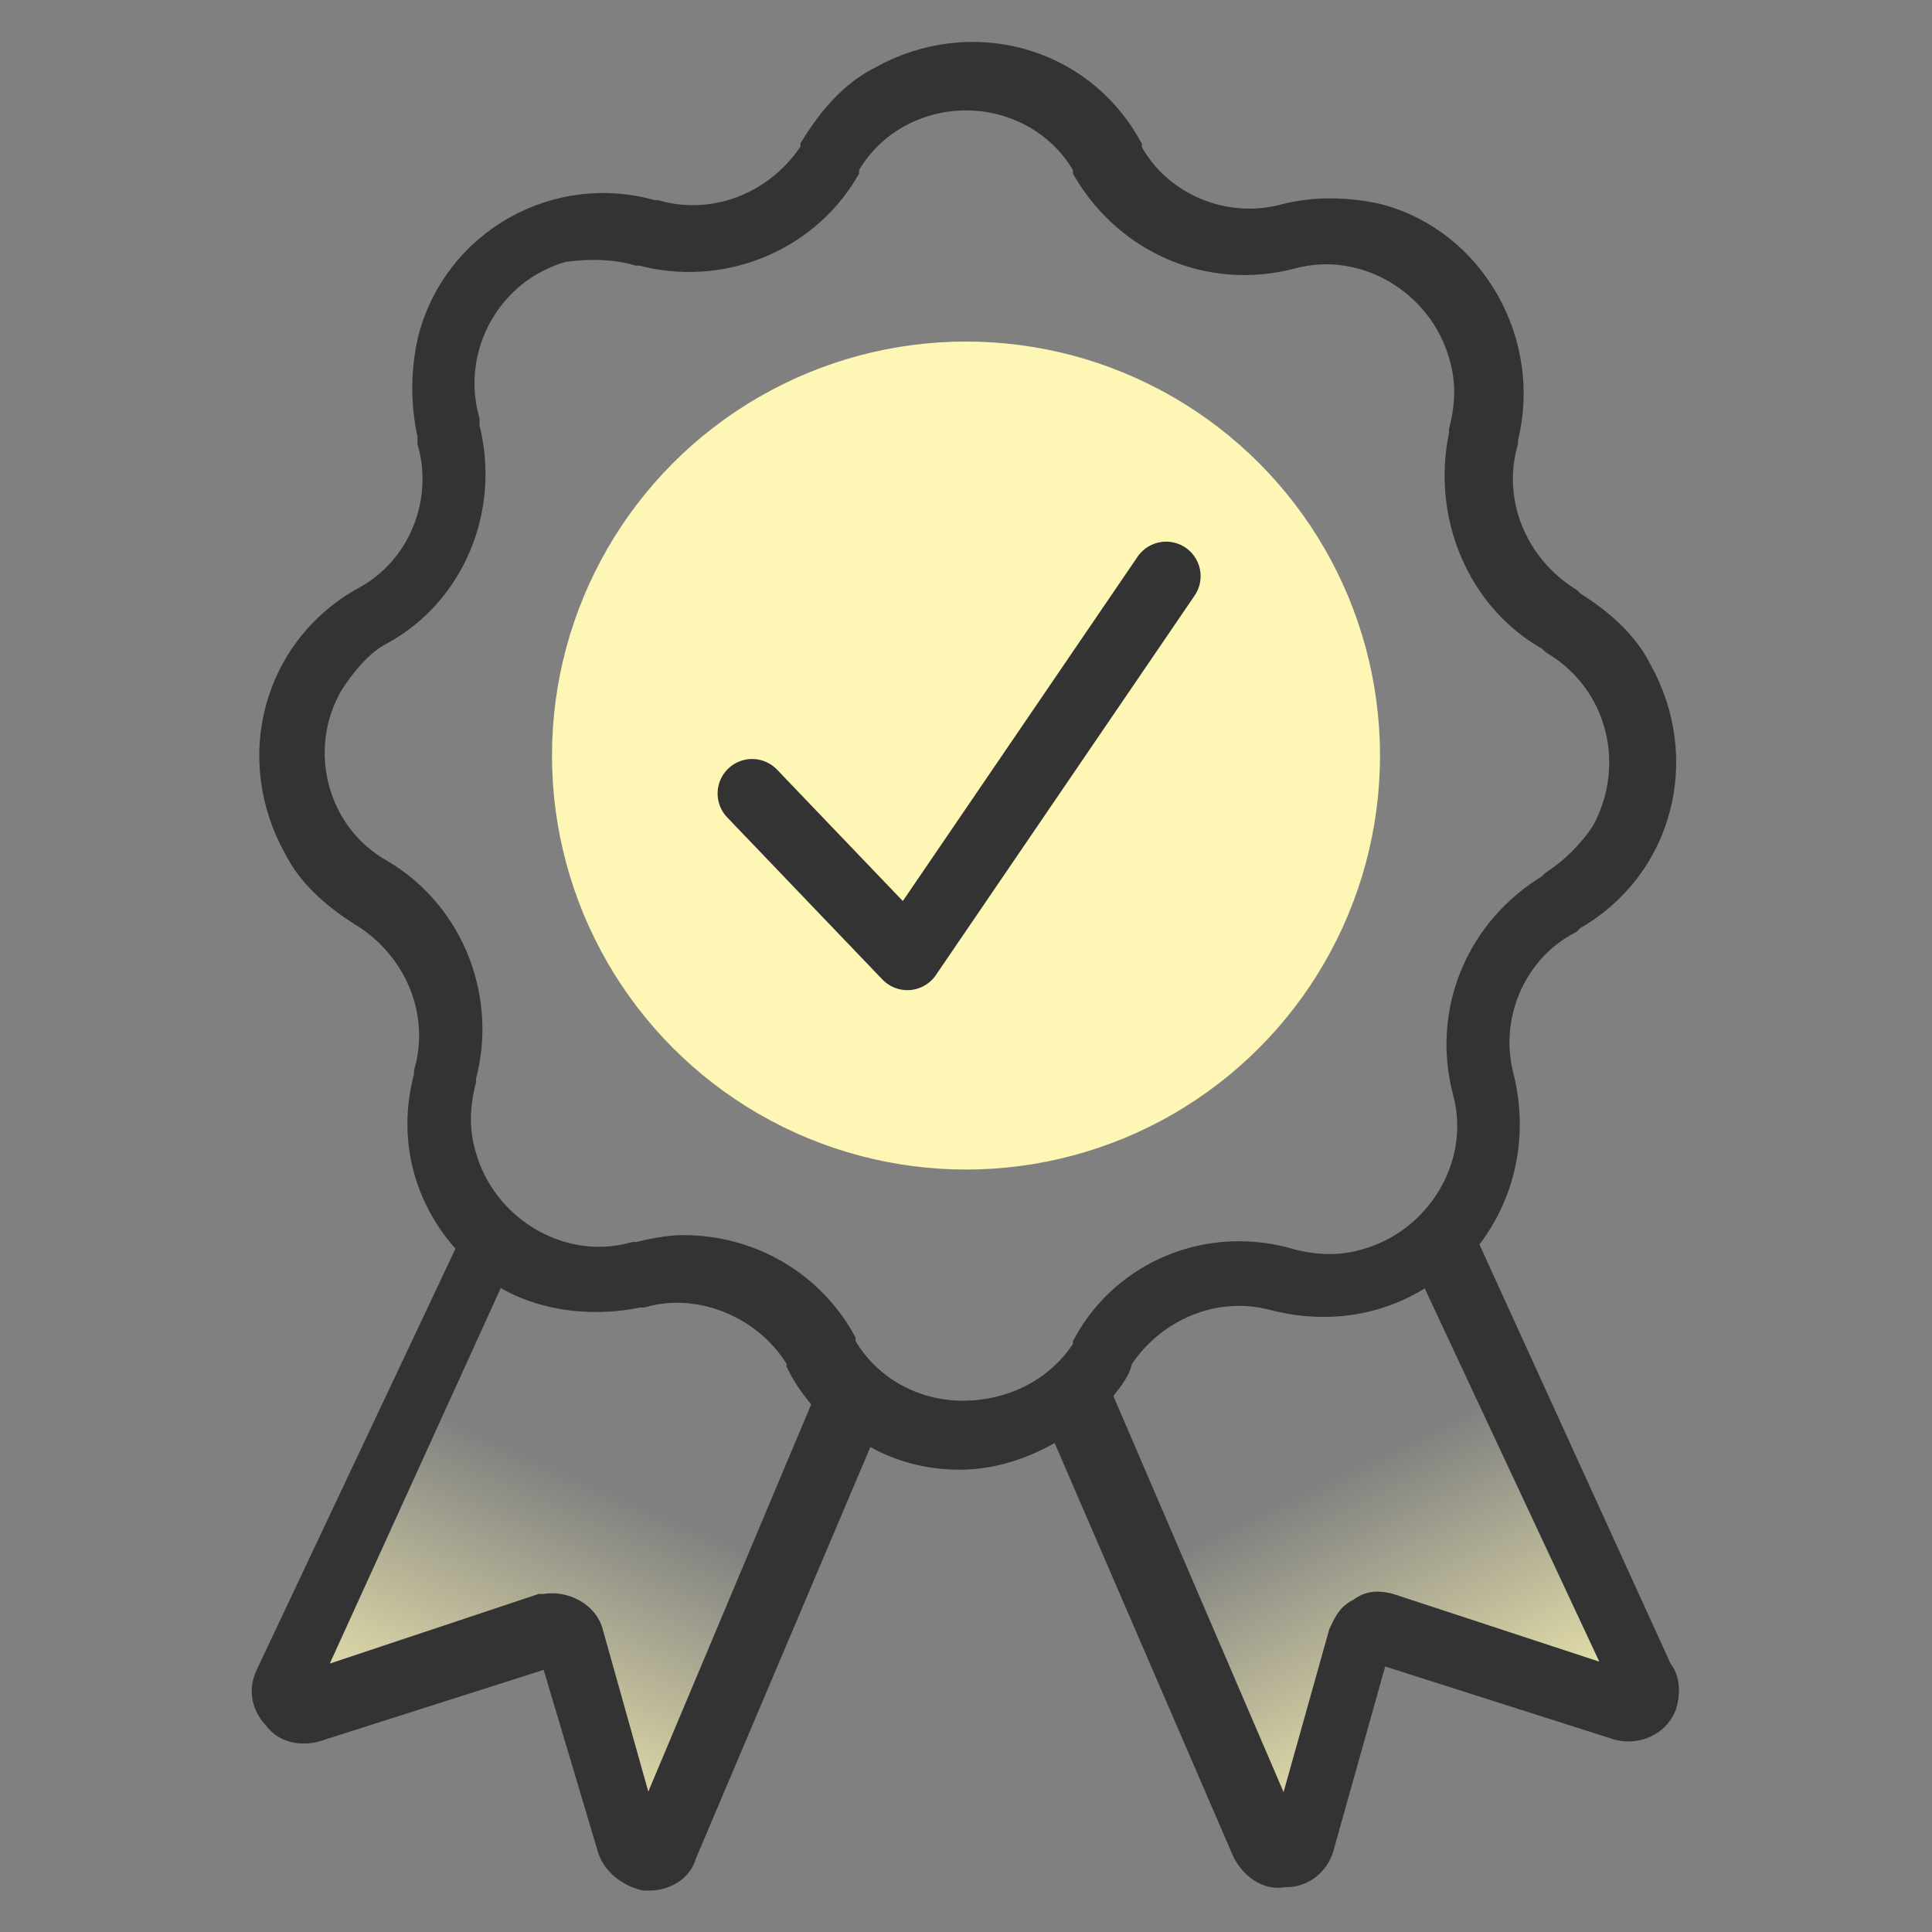 <?xml version="1.0" encoding="utf-8"?>
<!-- Generator: Adobe Illustrator 26.4.1, SVG Export Plug-In . SVG Version: 6.00 Build 0)  -->
<svg version="1.1" id="Layer_1" xmlns="http://www.w3.org/2000/svg" xmlns:xlink="http://www.w3.org/1999/xlink" x="0px" y="0px"
	 viewBox="0 0 56 56" style="enable-background:new 0 0 56 56;" xml:space="preserve">
<rect x="0" y="0" width="56" height="56" fill="#808080" stroke="none"/>
<style type="text/css">
	.st0{fill:url(#SVGID_1_);}
	.st1{fill:url(#SVGID_00000178924445838067992670000009112864738951276700_);}
	.st2{fill:#FDF6B4;}
	.st3{fill:none;stroke:#333333;stroke-width:2;stroke-linecap:round;stroke-linejoin:round;}
	.st4{fill:#333333;stroke:#333333;stroke-miterlimit:10;}
</style>
<linearGradient id="SVGID_1_" gradientUnits="userSpaceOnUse" x1="12.898" y1="3.202" x2="19.452" y2="18.101" gradientTransform="matrix(1 0 0 -1 0 55.89)">
	<stop  offset="0" style="stop-color:#FDF6B4"/>
	<stop  offset="0.655" style="stop-color:#FDF6B4;stop-opacity:0"/>
</linearGradient>
<polygon class="st0" points="14.3,35.9 8.4,48.5 8.8,49.5 16.5,47.3 18.5,53.7 24.6,40.5 22.5,37.5 20.4,36.7 18,36.7 16,36.7 "/>
<linearGradient id="SVGID_00000065764541543971144530000004018967002242004096_" gradientUnits="userSpaceOnUse" x1="43.223" y1="3.516" x2="36.121" y2="18.162" gradientTransform="matrix(1 0 0 -1 0 55.89)">
	<stop  offset="0" style="stop-color:#FDF6B4"/>
	<stop  offset="0.655" style="stop-color:#FDF6B4;stop-opacity:0"/>
</linearGradient>
<polygon style="fill:url(#SVGID_00000065764541543971144530000004018967002242004096_);" points="41.6,35.9 47.6,48.5 47.1,49.5 
	39.5,47.3 37.5,53.7 31.3,40.5 33.5,37.5 35.5,36.7 38,36.7 40,36.7 "/>
<circle class="st2" cx="28" cy="21.9" r="12"/>
<path class="st3" d="M21.8,23l4.5,4.7l7.5-11"/>
<path class="st4" d="M42.3,36c1.1-1.3,1.5-3,1.1-4.7c-0.5-1.8,0.3-3.8,2-4.7l0.1-0.1c2.5-1.4,3.3-4.5,1.9-7
	c-0.4-0.8-1.1-1.4-1.9-1.9l-0.1-0.1c-1.6-1-2.4-2.9-1.9-4.7v-0.1c0.7-2.7-0.9-5.6-3.6-6.3c-0.9-0.2-1.8-0.2-2.6,0l0,0
	c-1.8,0.5-3.8-0.3-4.7-2V4.3c-1.4-2.5-4.5-3.3-7-1.9c-0.8,0.4-1.4,1.1-1.9,1.9v0.1c-1,1.6-2.9,2.4-4.7,1.9h-0.1
	c-2.7-0.8-5.6,0.8-6.3,3.6c-0.2,0.9-0.2,1.8,0,2.7v0.2c0.5,1.8-0.3,3.8-2,4.7l0,0c-2.5,1.4-3.3,4.5-1.9,7c0.4,0.8,1.1,1.4,1.9,1.9
	l0,0c1.6,1,2.4,2.9,1.9,4.7v0.1c-0.5,1.8,0,3.6,1.3,4.9L7.9,48.6c-0.2,0.4-0.1,0.8,0.2,1.1c0.2,0.3,0.6,0.4,1,0.3l6.9-2.2h0.1l0,0
	l1.7,5.7c0.1,0.4,0.5,0.7,0.9,0.8h0.1c0.4,0,0.8-0.2,0.9-0.6L25,41.2c0.8,0.6,1.8,0.9,2.8,0.9l0,0c1.1,0,2.1-0.4,3-1l5.4,12.5
	c0.2,0.4,0.6,0.7,1,0.6h0.1c0.4,0,0.8-0.3,0.9-0.8l1.6-5.7l0,0h0.1l6.9,2.2c0.5,0.2,1.1,0,1.3-0.5c0.1-0.3,0.1-0.7-0.1-0.9L42.3,36z
	 M18.8,53.2C18.8,53.2,18.8,53.3,18.8,53.2c-0.2-0.1-0.1,0-0.2-0.1L17,47.4c-0.1-0.5-0.7-0.8-1.2-0.7h-0.1L8.8,49H8.7v-0.1l5.6-12.3
	c1.2,0.9,2.8,1.1,4.2,0.8h0.1c1.8-0.5,3.8,0.4,4.7,2v0.1c0.2,0.4,0.5,0.8,0.8,1.1L18.8,53.2z M27.9,41.1c-1.5,0-2.9-0.8-3.6-2.1
	v-0.1c-0.9-1.6-2.6-2.6-4.5-2.6c-0.4,0-0.9,0.1-1.3,0.2h-0.1c-2.2,0.6-4.5-0.8-5.1-3c-0.2-0.7-0.2-1.4,0-2.2v-0.1
	c0.6-2.2-0.3-4.6-2.3-5.8l0,0c-2-1.1-2.7-3.7-1.5-5.7c0.4-0.6,0.9-1.2,1.5-1.5l0,0c2-1.1,3-3.5,2.4-5.8v-0.2
	c-0.6-2.2,0.7-4.5,2.9-5.1C17,7,17.8,7,18.5,7.2h0.1c2.2,0.6,4.6-0.3,5.8-2.3V4.8c0.7-1.3,2.1-2.1,3.6-2.1l0,0
	c1.5,0,2.9,0.8,3.6,2.1v0.1c1.2,2,3.5,3,5.8,2.4l0,0c2.2-0.6,4.5,0.8,5.1,3c0.2,0.7,0.2,1.4,0,2.2v0.1C42,14.9,43,17.3,45,18.4
	l0.1,0.1c2,1.2,2.6,3.7,1.5,5.7c-0.4,0.6-0.9,1.1-1.5,1.5L45,25.8l0,0c-2,1.2-3,3.5-2.4,5.8c0.6,2.2-0.8,4.5-3,5.1
	c-0.7,0.2-1.4,0.2-2.2,0l0,0C35.1,36,32.7,37,31.6,39v0.1C30.8,40.4,29.4,41.1,27.9,41.1z M47.3,49C47.2,49.1,47.2,49.1,47.3,49
	l-7-2.3c-0.3-0.1-0.6-0.1-0.8,0.1c-0.3,0.1-0.4,0.4-0.5,0.6l-1.6,5.7c0,0,0,0.1-0.1,0.1h-0.1l-5.5-12.8c0.2-0.3,0.5-0.6,0.6-0.9
	v-0.1c1-1.6,2.9-2.4,4.7-1.9l0,0c1.6,0.4,3.2,0.1,4.5-0.9L47.3,49C47.2,49,47.3,49,47.3,49z"/>
</svg>
